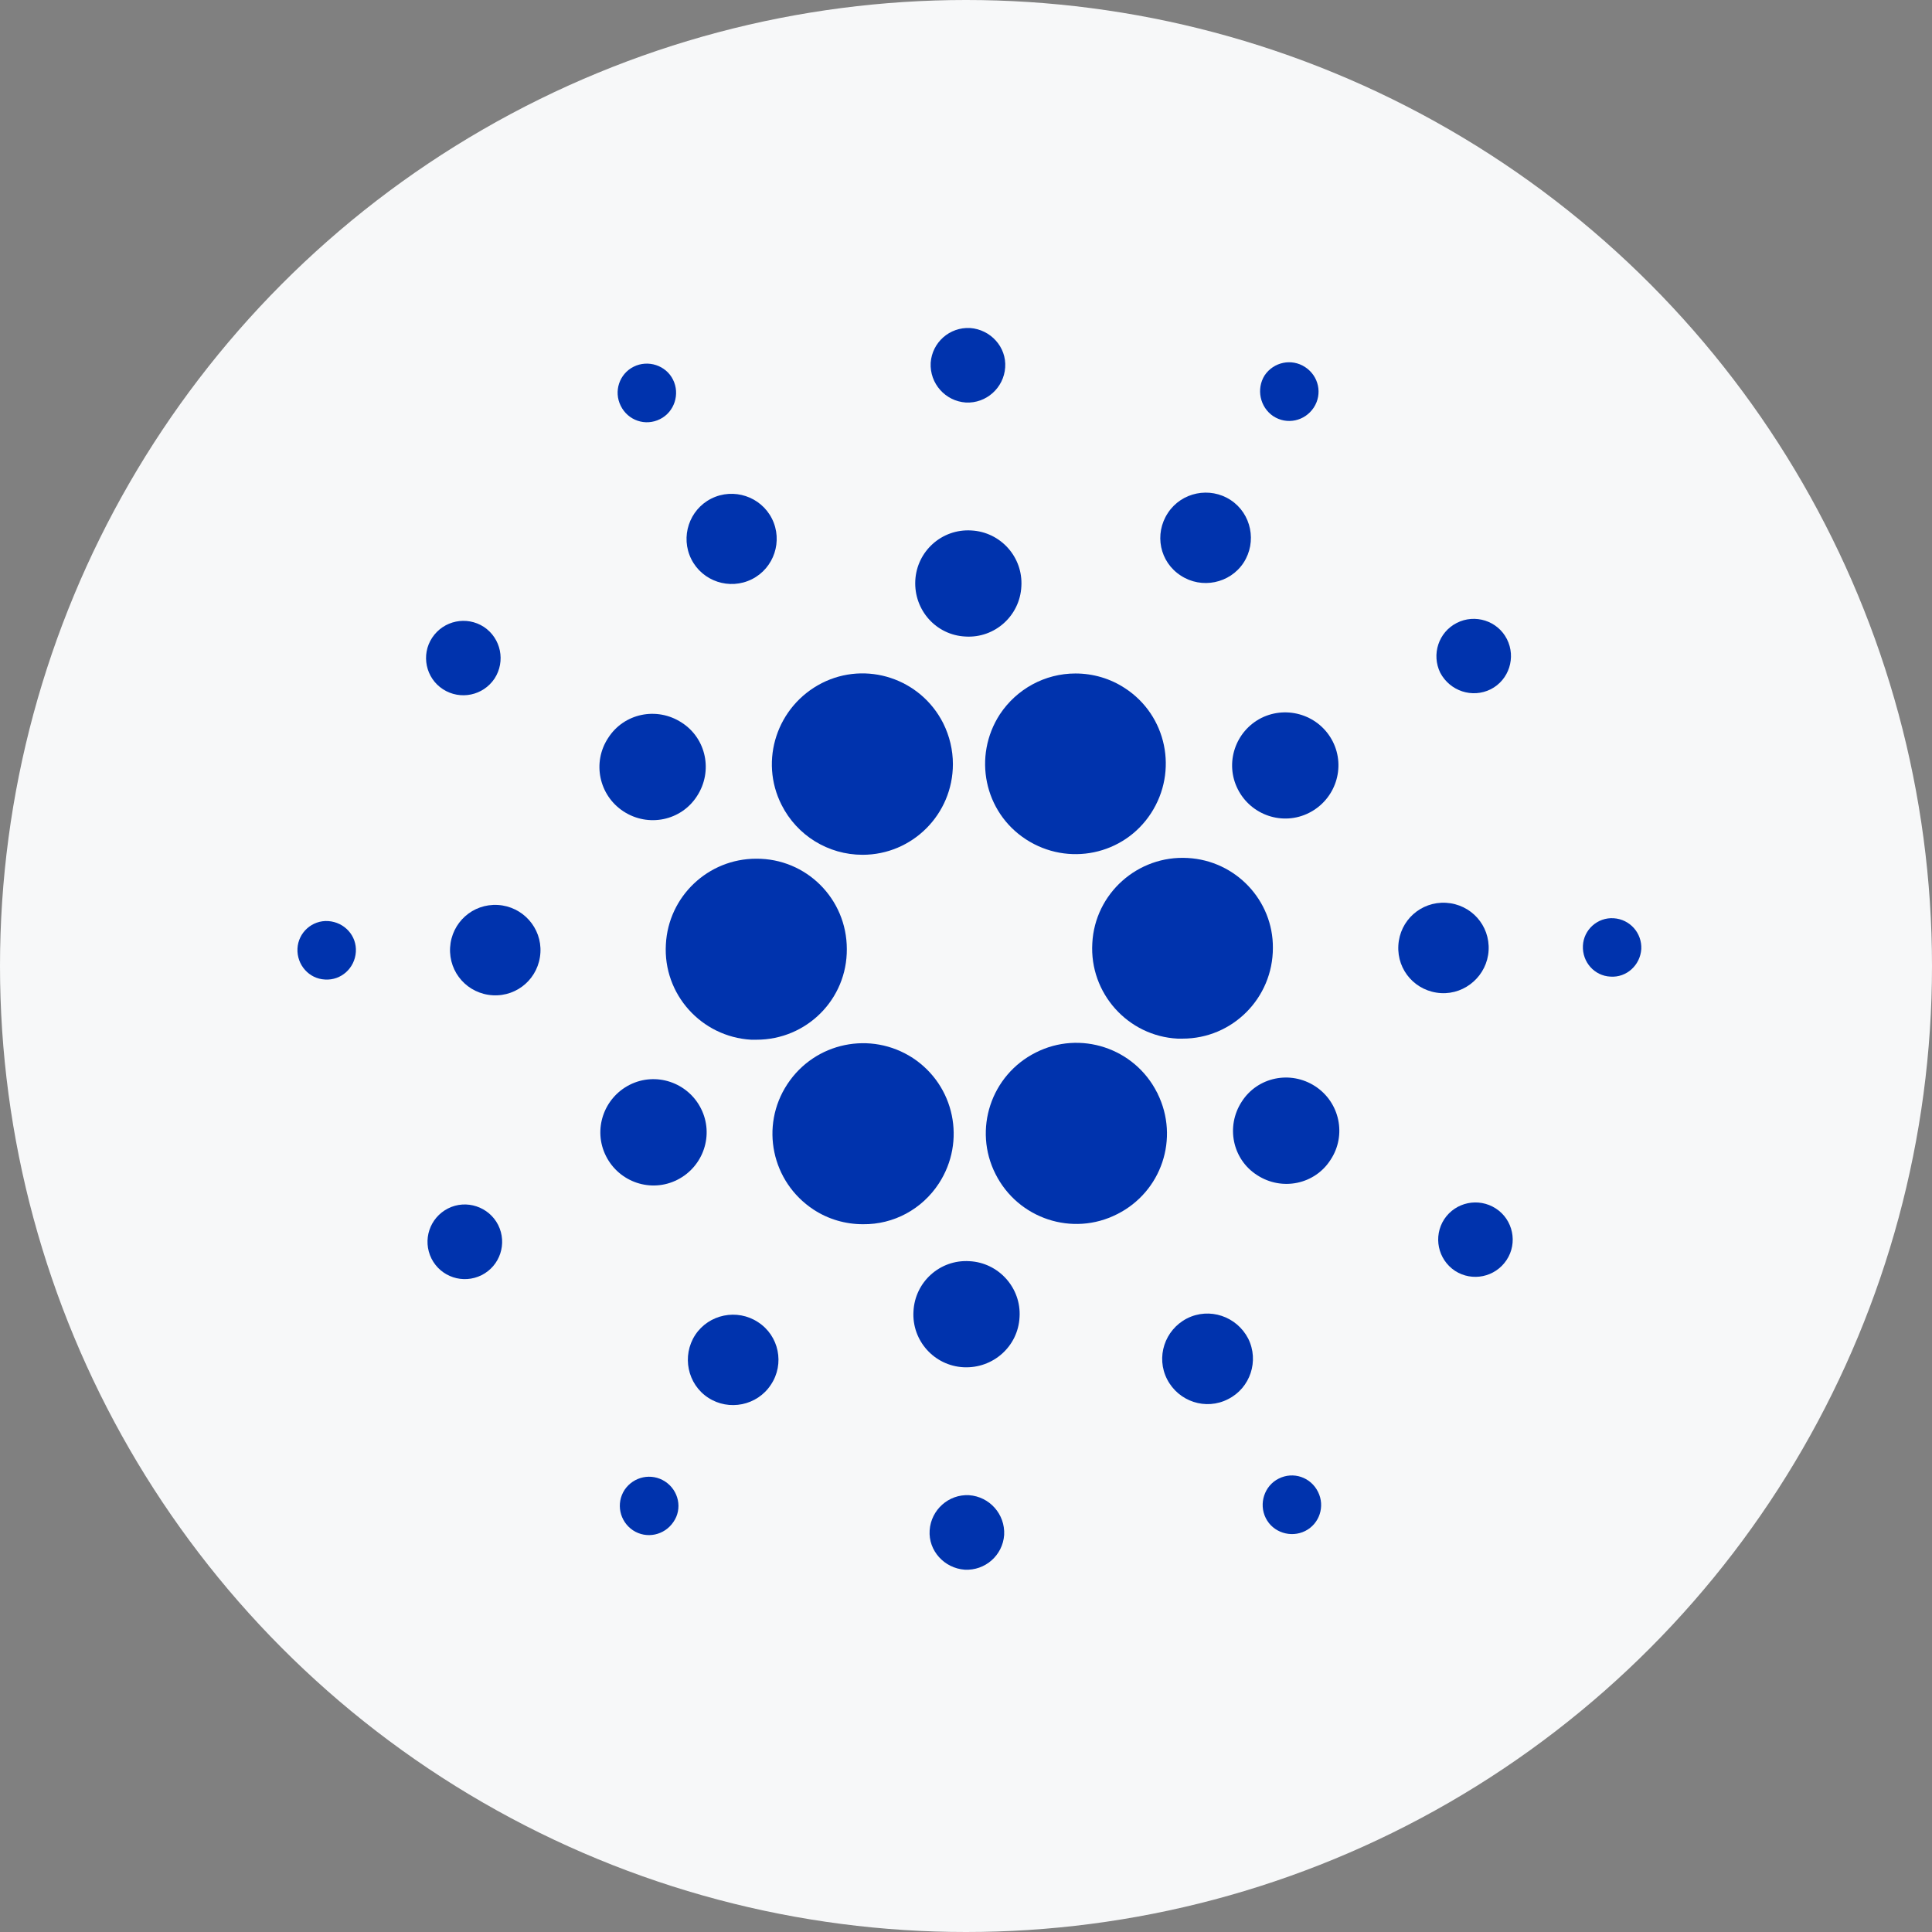 <svg width="32" height="32" viewBox="0 0 32 32" fill="none" xmlns="http://www.w3.org/2000/svg">
    <rect x="0" y="0" width="32" height="32" fill="#808080" stroke="none"/>
    <g clip-path="url(#clip0_21859_7255)">
        <circle cx="16" cy="16" r="16" fill="#F7F8F9"/>
        <path d="M11.029 15.642C10.981 16.467 11.616 17.173 12.441 17.221C12.471 17.221 12.501 17.221 12.53 17.221C13.361 17.221 14.032 16.55 14.026 15.719C14.026 14.888 13.355 14.217 12.524 14.223C11.729 14.223 11.07 14.847 11.029 15.642Z" fill="#0033AD"/>
        <path d="M5.437 15.256C5.17 15.238 4.939 15.446 4.927 15.713C4.915 15.98 5.117 16.212 5.384 16.224C5.651 16.241 5.877 16.034 5.894 15.767C5.912 15.499 5.705 15.274 5.437 15.256Z" fill="#0033AD"/>
        <path d="M10.934 6.941C11.171 6.822 11.266 6.525 11.147 6.288C11.029 6.05 10.732 5.955 10.495 6.074C10.257 6.193 10.162 6.483 10.281 6.721C10.4 6.964 10.69 7.065 10.934 6.941C10.934 6.941 10.928 6.941 10.934 6.941Z" fill="#0033AD"/>
        <path d="M12.453 9.594C12.821 9.41 12.97 8.959 12.786 8.591C12.601 8.223 12.15 8.074 11.782 8.258C11.415 8.442 11.266 8.893 11.45 9.261C11.634 9.629 12.085 9.778 12.453 9.594Z" fill="#0033AD"/>
        <path d="M7.337 11.416C7.622 11.6 8.002 11.523 8.192 11.238C8.376 10.953 8.299 10.573 8.014 10.383C7.729 10.199 7.349 10.276 7.159 10.561C6.969 10.846 7.052 11.232 7.337 11.416Z" fill="#0033AD"/>
        <path d="M8.245 14.989C7.829 14.965 7.479 15.28 7.455 15.695C7.432 16.111 7.746 16.461 8.162 16.485C8.577 16.508 8.927 16.194 8.951 15.778C8.975 15.369 8.66 15.013 8.245 14.989Z" fill="#0033AD"/>
        <path d="M7.42 20.016C7.117 20.171 6.993 20.538 7.147 20.847C7.301 21.15 7.669 21.274 7.978 21.12C8.281 20.966 8.405 20.598 8.251 20.289C8.097 19.986 7.723 19.862 7.42 20.016Z" fill="#0033AD"/>
        <path d="M10.328 13.44C10.738 13.707 11.284 13.594 11.545 13.185C11.812 12.775 11.699 12.229 11.29 11.968C10.88 11.701 10.334 11.813 10.073 12.223C9.806 12.627 9.919 13.173 10.328 13.44Z" fill="#0033AD"/>
        <path d="M19.558 9.534C19.902 9.76 20.371 9.665 20.597 9.321C20.822 8.976 20.727 8.507 20.383 8.282C20.039 8.056 19.57 8.151 19.344 8.496C19.113 8.846 19.208 9.309 19.558 9.534Z" fill="#0033AD"/>
        <path d="M21.089 6.893C21.315 7.041 21.611 6.976 21.76 6.751C21.908 6.525 21.843 6.228 21.617 6.08C21.392 5.932 21.095 5.997 20.947 6.216C20.804 6.442 20.869 6.745 21.089 6.893Z" fill="#0033AD"/>
        <path d="M19.671 14.211C18.846 14.164 18.133 14.799 18.092 15.624C18.044 16.449 18.68 17.161 19.505 17.203C19.534 17.203 19.564 17.203 19.588 17.203C20.413 17.203 21.083 16.532 21.083 15.701C21.089 14.912 20.466 14.253 19.671 14.211Z" fill="#0033AD"/>
        <path d="M12.946 13.333C13.201 13.838 13.717 14.158 14.287 14.158C15.112 14.158 15.783 13.487 15.783 12.656C15.783 12.425 15.729 12.193 15.623 11.98C15.249 11.238 14.347 10.941 13.611 11.315C12.869 11.695 12.572 12.597 12.946 13.333Z" fill="#0033AD"/>
        <path d="M24.692 11.416C24.995 11.261 25.113 10.888 24.959 10.585C24.805 10.282 24.431 10.163 24.128 10.318C23.826 10.472 23.707 10.84 23.855 11.143C24.015 11.445 24.384 11.57 24.692 11.416Z" fill="#0033AD"/>
        <path d="M20.893 11.891C20.46 12.11 20.282 12.639 20.502 13.072C20.721 13.505 21.25 13.683 21.683 13.463C22.116 13.244 22.294 12.716 22.075 12.282C21.855 11.849 21.327 11.677 20.893 11.891Z" fill="#0033AD"/>
        <path d="M15.997 6.667C16.335 6.685 16.626 6.424 16.649 6.086C16.673 5.747 16.406 5.457 16.068 5.433C15.729 5.415 15.439 5.67 15.415 6.009C15.397 6.353 15.658 6.644 15.997 6.667Z" fill="#0033AD"/>
        <path d="M15.991 10.543C16.477 10.573 16.893 10.199 16.917 9.712C16.946 9.226 16.572 8.81 16.086 8.786C15.599 8.757 15.184 9.131 15.16 9.617C15.136 10.104 15.504 10.52 15.991 10.543Z" fill="#0033AD"/>
        <path d="M11.219 19.541C11.652 19.322 11.83 18.794 11.61 18.36C11.391 17.927 10.863 17.749 10.429 17.968C9.996 18.188 9.818 18.716 10.038 19.15C10.257 19.583 10.785 19.761 11.219 19.541Z" fill="#0033AD"/>
        <path d="M16.561 11.831C16.11 12.526 16.299 13.452 16.994 13.903C17.688 14.354 18.614 14.164 19.065 13.469C19.516 12.775 19.326 11.849 18.632 11.398C18.389 11.238 18.104 11.155 17.813 11.155C17.308 11.155 16.84 11.41 16.561 11.831Z" fill="#0033AD"/>
        <path d="M19.166 18.099C18.793 17.357 17.89 17.06 17.154 17.434C16.412 17.808 16.116 18.71 16.489 19.446C16.863 20.188 17.766 20.485 18.502 20.111C19.238 19.743 19.54 18.853 19.172 18.111C19.172 18.105 19.172 18.105 19.166 18.099Z" fill="#0033AD"/>
        <path d="M21.784 17.992C21.374 17.725 20.828 17.838 20.567 18.247C20.3 18.657 20.413 19.203 20.822 19.464C21.232 19.731 21.778 19.619 22.039 19.209C22.306 18.805 22.193 18.259 21.784 17.992Z" fill="#0033AD"/>
        <path d="M24.656 15.743C24.68 15.327 24.366 14.977 23.95 14.953C23.535 14.93 23.184 15.244 23.161 15.66C23.137 16.075 23.451 16.425 23.867 16.449C24.276 16.473 24.633 16.152 24.656 15.743Z" fill="#0033AD"/>
        <path d="M26.728 15.209C26.461 15.191 26.229 15.399 26.218 15.666C26.206 15.933 26.407 16.164 26.675 16.176C26.942 16.194 27.167 15.986 27.185 15.719C27.197 15.452 26.995 15.226 26.728 15.209Z" fill="#0033AD"/>
        <path d="M24.775 20.016C24.49 19.832 24.11 19.909 23.921 20.194C23.736 20.479 23.814 20.859 24.099 21.049C24.384 21.233 24.763 21.156 24.953 20.871C25.143 20.586 25.06 20.2 24.775 20.016Z" fill="#0033AD"/>
        <path d="M11.017 24.539C10.791 24.391 10.495 24.456 10.346 24.675C10.198 24.901 10.263 25.198 10.483 25.346C10.708 25.495 11.005 25.429 11.153 25.21C11.308 24.99 11.242 24.687 11.017 24.539Z" fill="#0033AD"/>
        <path d="M21.178 24.491C20.941 24.61 20.846 24.907 20.965 25.144C21.083 25.382 21.38 25.477 21.618 25.358C21.855 25.239 21.95 24.949 21.831 24.711C21.712 24.468 21.422 24.367 21.178 24.491C21.178 24.491 21.184 24.491 21.178 24.491Z" fill="#0033AD"/>
        <path d="M15.551 19.601C16.003 18.906 15.813 17.98 15.118 17.523C14.424 17.072 13.498 17.262 13.041 17.957C12.584 18.651 12.78 19.577 13.474 20.034C13.717 20.194 14.002 20.277 14.293 20.277C14.803 20.283 15.272 20.028 15.551 19.601Z" fill="#0033AD"/>
        <path d="M12.554 21.898C12.21 21.672 11.741 21.767 11.515 22.111C11.29 22.456 11.385 22.925 11.729 23.15C12.073 23.376 12.542 23.281 12.768 22.936C12.999 22.592 12.904 22.123 12.554 21.898Z" fill="#0033AD"/>
        <path d="M16.05 24.765C15.712 24.747 15.421 25.008 15.398 25.346C15.374 25.684 15.641 25.975 15.979 25.999C16.317 26.017 16.608 25.762 16.632 25.423C16.65 25.079 16.389 24.788 16.05 24.765Z" fill="#0033AD"/>
        <path d="M16.056 20.889C15.569 20.859 15.154 21.233 15.13 21.72C15.101 22.206 15.475 22.622 15.961 22.646C16.448 22.669 16.863 22.301 16.887 21.815C16.917 21.334 16.543 20.913 16.056 20.889Z" fill="#0033AD"/>
        <path d="M19.659 21.838C19.291 22.028 19.142 22.479 19.332 22.847C19.522 23.215 19.973 23.364 20.341 23.174C20.709 22.99 20.858 22.539 20.674 22.171C20.484 21.803 20.033 21.648 19.659 21.838Z" fill="#0033AD"/>
    </g>
    <defs>
        <clipPath id="clip0_21859_7255">
            <rect width="32" height="32" fill="white"/>
        </clipPath>
    </defs>
</svg>
